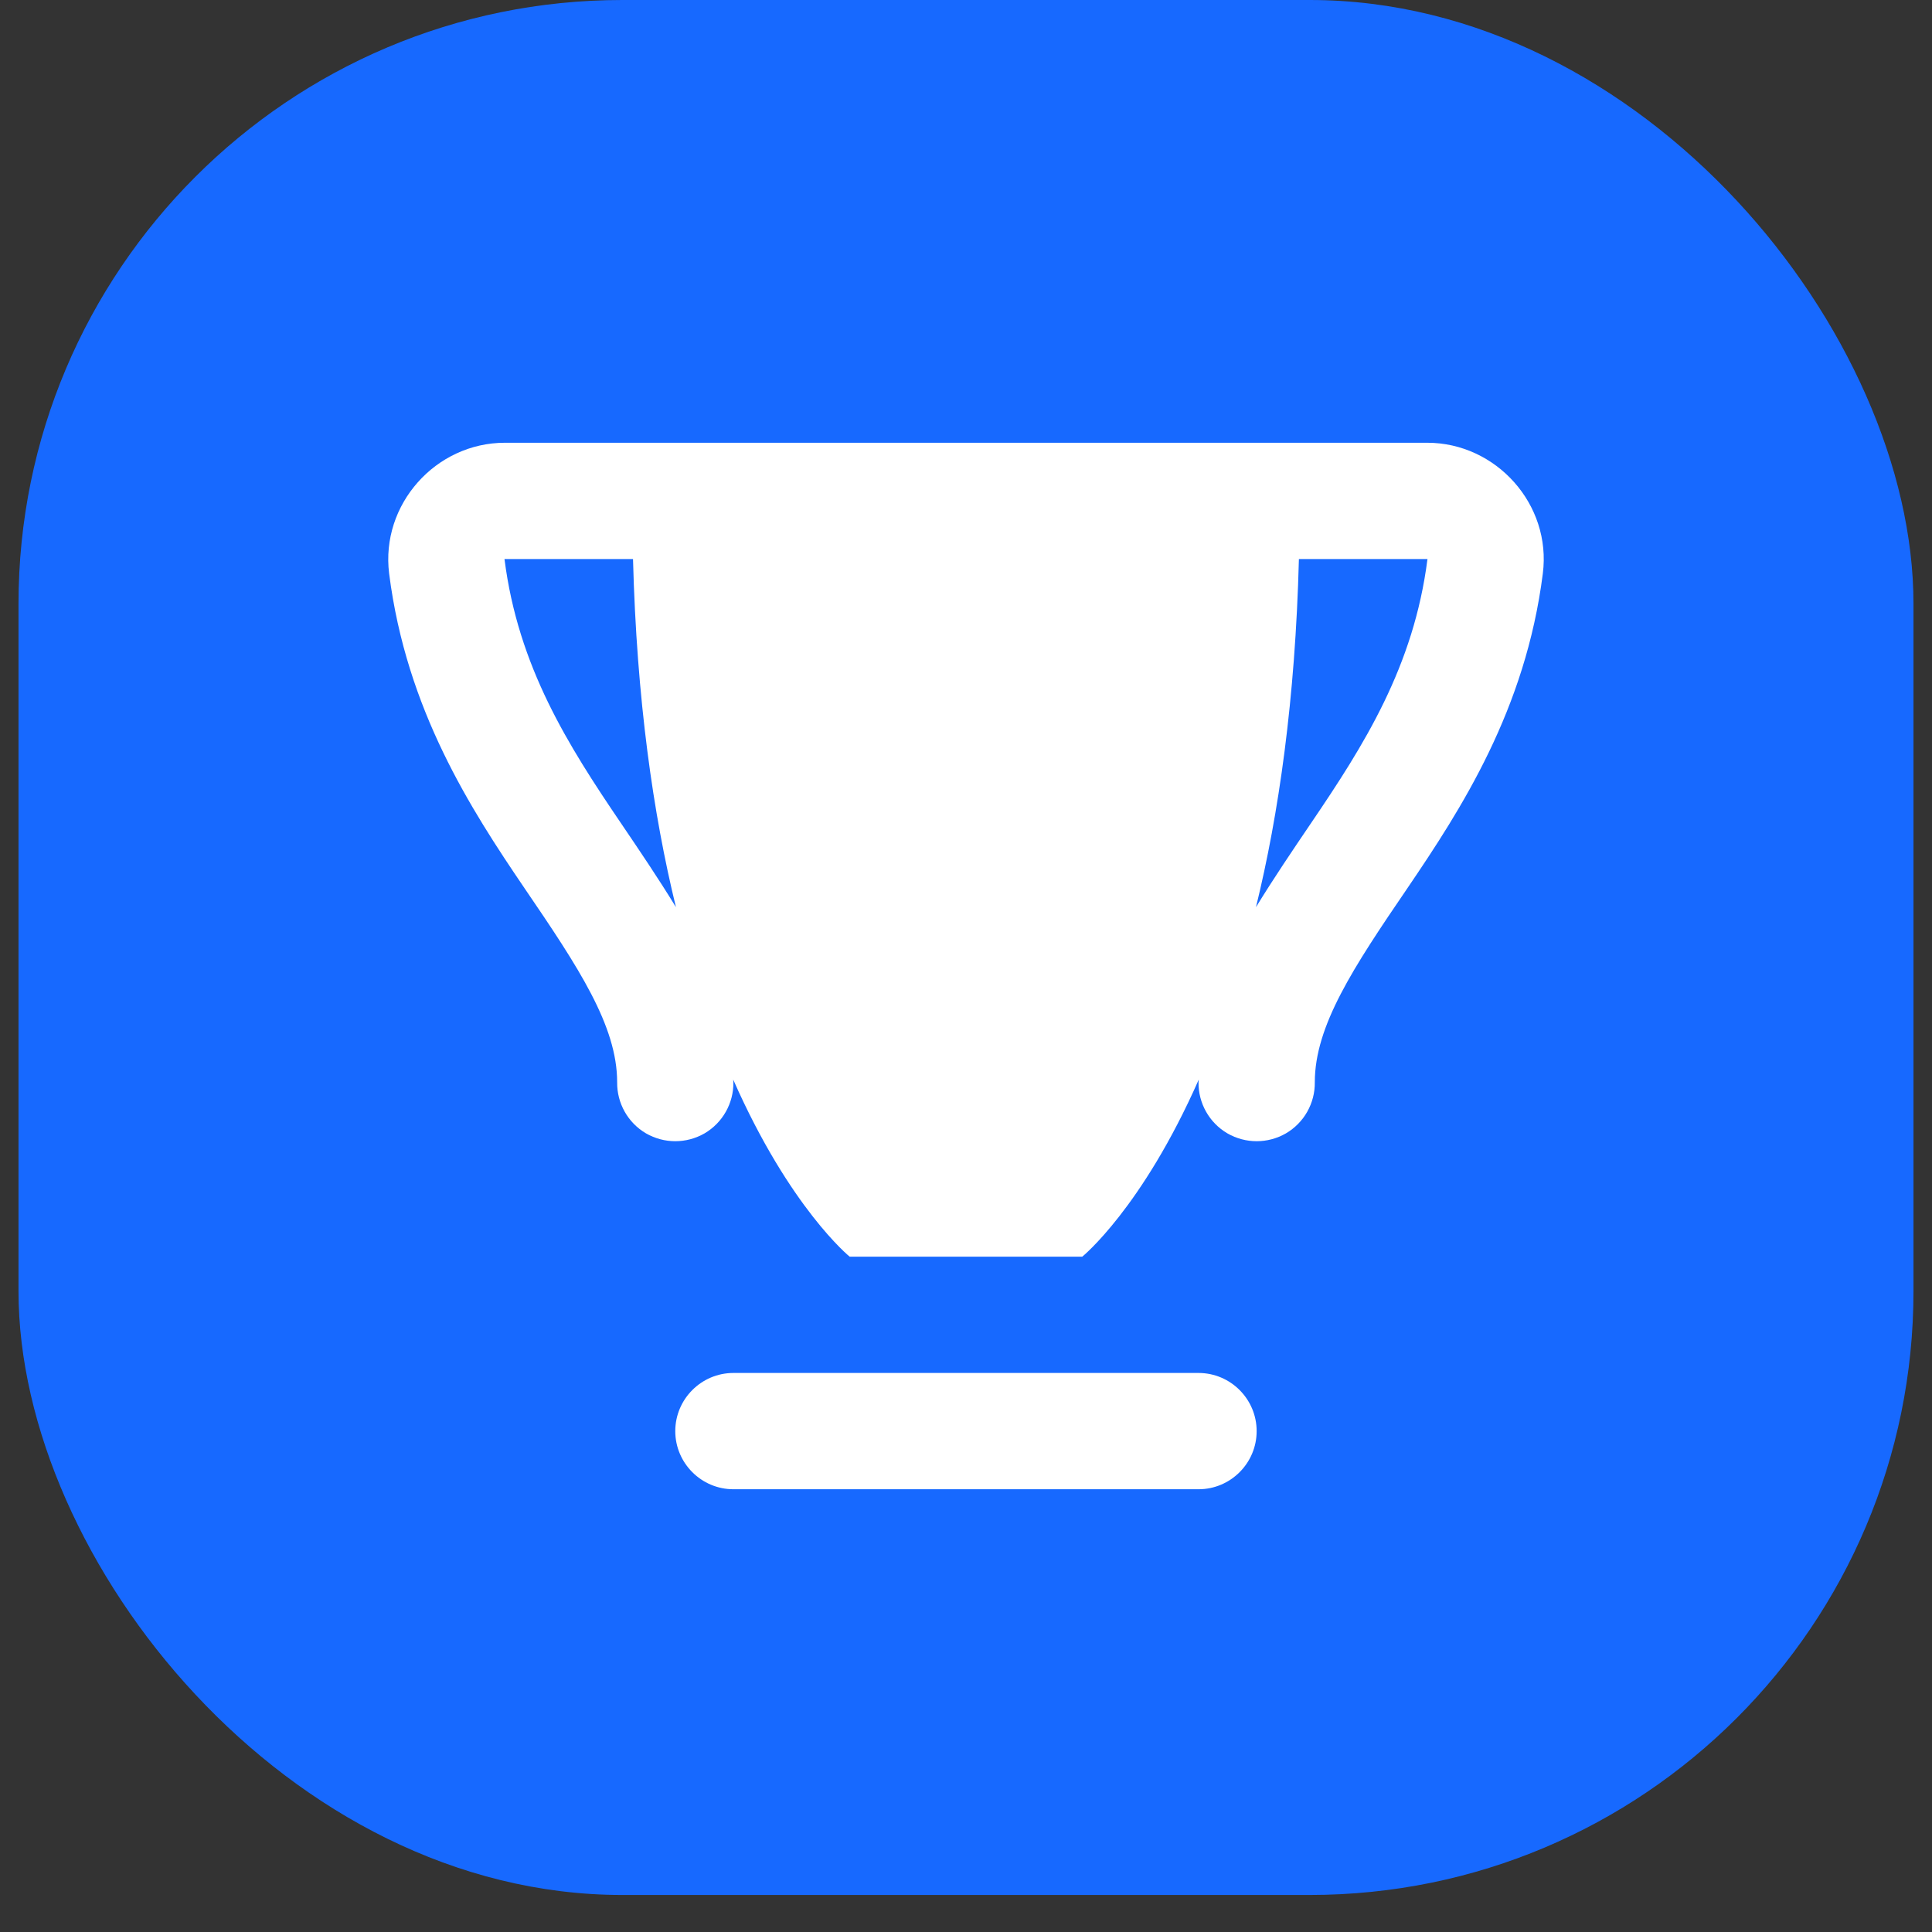 <svg width="48" height="48" viewBox="0 0 48 48" fill="none" xmlns="http://www.w3.org/2000/svg">
<rect x="0" y="0" width="48" height="48" fill="#333333" stroke="none"/>
<rect x="0.46" width="47.08" height="47.08" rx="15" fill="#1769FF"/>
<path d="M12.545 11C10.824 11 9.453 12.535 9.668 14.25C10.097 17.635 11.693 20.096 13.03 22.065C14.373 24.034 15.333 25.484 15.333 26.889C15.327 27.408 15.598 27.893 16.049 28.158C16.501 28.418 17.053 28.418 17.505 28.158C17.956 27.893 18.227 27.408 18.221 26.889C18.221 26.866 18.216 26.844 18.216 26.821C19.626 30.02 21.11 31.222 21.11 31.222H26.888C26.888 31.222 28.372 30.02 29.783 26.821C29.783 26.844 29.777 26.866 29.777 26.889C29.771 27.408 30.042 27.893 30.494 28.158C30.945 28.418 31.498 28.418 31.949 28.158C32.401 27.893 32.672 27.408 32.666 26.889C32.666 25.484 33.625 24.034 34.968 22.065C36.305 20.096 37.902 17.635 38.331 14.25C38.551 12.535 37.174 11 35.459 11H12.545ZM35.465 13.889C35.126 16.563 33.885 18.516 32.576 20.445C32.113 21.128 31.639 21.828 31.204 22.539C31.769 20.236 32.181 17.376 32.271 13.889H35.459C35.47 13.889 35.465 13.883 35.465 13.889ZM12.534 13.889C12.534 13.883 12.528 13.889 12.545 13.889H15.727C15.818 17.376 16.23 20.236 16.794 22.539C16.36 21.828 15.886 21.128 15.423 20.445C14.114 18.516 12.873 16.563 12.534 13.889ZM18.221 34.111C17.426 34.111 16.777 34.76 16.777 35.556C16.777 36.351 17.426 37 18.221 37H29.777C30.573 37 31.221 36.351 31.221 35.556C31.221 34.76 30.573 34.111 29.777 34.111H18.221Z" fill="white"/>
</svg>

